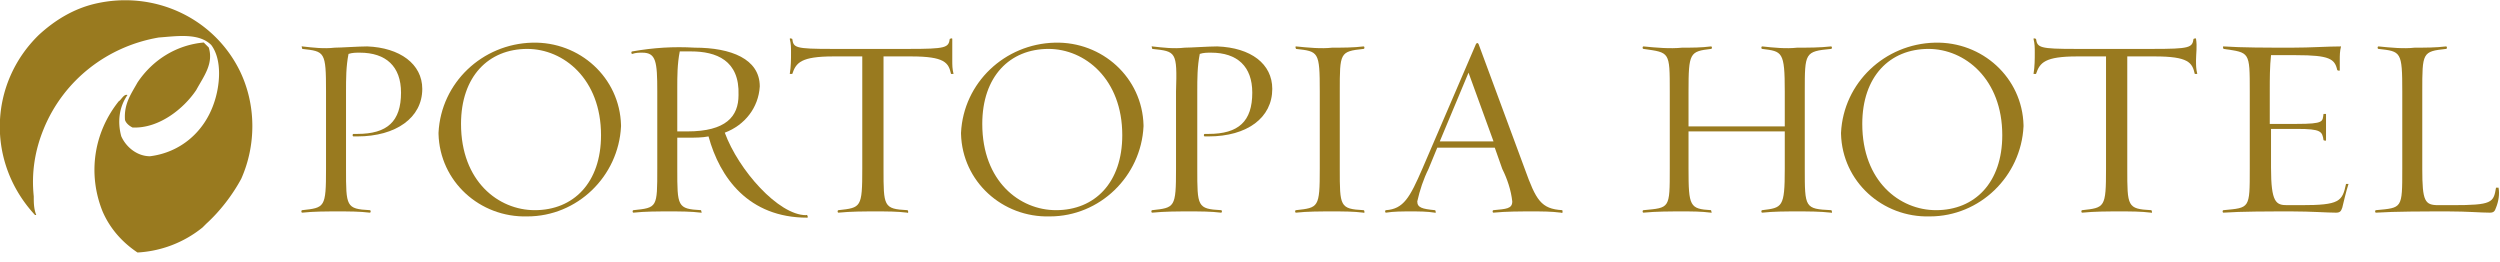 <svg version="1.1" id="logo_portopia" xmlns="http://www.w3.org/2000/svg" width="200" height="21" viewBox="0 0 200 21" xml:space="preserve"><style>.st0{fill:#997a1f}</style><g id="logo"><g transform="translate(24.082 3.113)"><path class="st0" d="M4.5 7.8h-.3c-.1 0-.1-.2 0-.2h.3c2.4 0 3.5-1 3.5-3.3 0-2.1-1.2-3.2-3.3-3.2-.3 0-.6 0-.9.1-.2 1-.2 2-.2 3v6.2c0 3 0 3.2 1.9 3.3.1 0 .1.2 0 .2-.8-.1-1.7-.1-2.5-.1-1 0-2 0-2.9.1-.1 0-.1-.2 0-.2 1.8-.2 1.9-.2 1.9-3.3V4.2C2 1 1.9 1 .1.8.1.8 0 .5.1.6c.9.1 1.7.2 2.6.1.5 0 1.9-.1 2.6-.1C7.9.7 9.7 2 9.7 4c0 2.3-2.1 3.8-5.2 3.8"/><path class="st0" d="M18.1 14.2c-3.8.1-7-2.8-7.1-6.6v-.1c.2-4 3.5-7.1 7.5-7.2 3.8-.1 7 2.8 7.1 6.6V7c-.2 4-3.5 7.2-7.5 7.2m0-13.4c-3.1 0-5.3 2.2-5.3 6 0 4.6 3 6.9 5.9 6.9 3.1 0 5.3-2.2 5.3-6 0-4.5-3-6.9-5.9-6.9"/><path class="st0" d="M40.5 14.3c-4.7 0-7-3.2-7.9-6.5-.5.1-1.1.1-1.6.1h-.9v2.5c0 3 0 3.2 1.9 3.3 0 0 .1.3 0 .2-.8-.1-1.7-.1-2.5-.1-1 0-2 0-2.9.1-.1 0-.1-.2 0-.2 1.9-.2 1.9-.2 1.9-3.3V4.2c0-2.4-.1-3.1-1.2-3.1-.3 0-.5 0-.8.1-.1 0-.1-.2 0-.2 1.7-.3 3.3-.4 5-.3 2.9 0 5.2.9 5.2 3.1-.1 1.7-1.2 3.1-2.8 3.7 1.1 3 4.3 6.6 6.5 6.6.1-.1.2.2.1.2M31.2 1h-.9c-.2 1-.2 2-.2 2.9v3.5h.8C34 7.4 35 6.2 35 4.5c.1-2.8-1.8-3.5-3.8-3.5"/><path class="st0" d="M52.1 1.7c0 .4 0 .7.1 1.1H52c-.2-.9-.5-1.4-3.2-1.4h-2.2v9c0 3 0 3.2 1.9 3.3.1 0 .1.3 0 .2-.8-.1-1.6-.1-2.5-.1-1 0-2 0-3 .1-.1 0-.1-.2 0-.2 1.8-.2 1.9-.2 1.9-3.3v-9h-2.3c-2.6 0-3 .5-3.3 1.4h-.2c.1-.6.1-1.2.1-1.7 0-.4 0-.7-.1-1.1 0-.1.2 0 .2 0 .1.7.2.8 3.2.8h6.1c3 0 3.2-.1 3.3-.8 0 0 .2-.1.2 0v1.7"/><path class="st0" d="M59.9 14.2c-3.8.1-7-2.8-7.1-6.6v-.1c.2-4 3.5-7.1 7.5-7.2 3.8-.1 7 2.8 7.1 6.6V7c-.2 4-3.5 7.2-7.5 7.2M59.8.8c-3.1 0-5.3 2.2-5.3 6 0 4.6 3 6.9 5.9 6.9 3.1 0 5.3-2.2 5.3-6 0-4.5-3-6.9-5.9-6.9"/><path class="st0" d="M72.6 7.8h-.3c-.1 0-.1-.2 0-.2h.3c2.4 0 3.5-1 3.5-3.3 0-2.1-1.2-3.2-3.3-3.2-.3 0-.6 0-.9.1-.2 1-.2 2-.2 3v6.2c0 3 0 3.2 1.9 3.3.1 0 .1.2 0 .2-.8-.1-1.7-.1-2.5-.1-1 0-2 0-3 .1-.1 0-.1-.2 0-.2 1.8-.2 1.9-.2 1.9-3.3V4.2C70.1 1 70 1 68.1.8c0 0-.1-.3 0-.2.9.1 1.7.2 2.6.1.5 0 1.9-.1 2.6-.1C76 .7 77.7 2 77.7 4c0 2.3-2 3.8-5.1 3.8"/><path class="st0" d="M82.5 13.8c-1 0-2 0-2.9.1-.1 0-.1-.2 0-.2 1.8-.2 1.9-.2 1.9-3.3V4.2c0-3.2-.1-3.2-1.9-3.4 0 0-.1-.2 0-.2 1 .1 2 .2 2.9.1.8 0 1.7 0 2.5-.1.1 0 .1.2 0 .2-1.9.2-1.9.3-1.9 3.4v6.2c0 3 0 3.2 1.9 3.3.1 0 .1.3 0 .2-.8-.1-1.6-.1-2.5-.1"/><path class="st0" d="M100.8 13.9c-.8-.1-1.5-.1-2.3-.1-1 0-2.1 0-3.1.1-.1 0-.1-.2 0-.2 1-.1 1.5-.1 1.5-.7-.1-.9-.4-1.8-.8-2.6l-.6-1.7h-4.6l-.7 1.7c-.4.8-.7 1.7-.9 2.6 0 .5.4.6 1.4.7.1 0 .1.3 0 .2-.6-.1-1.3-.1-1.9-.1-.7 0-1.4 0-2 .1-.1 0-.1-.2 0-.2 1.4-.1 1.9-1 2.9-3.3L94 .4c.1-.1.1-.1.2 0l3.7 10c.9 2.5 1.3 3.2 3 3.3 0 0 .1.3-.1.2M93.4 2.7l-2.3 5.5h4.3l-2-5.5z"/><path class="st0" d="M119.7 13.8c-.9 0-1.9 0-2.8.1-.1 0-.1-.2 0-.2 1.6-.2 1.8-.2 1.8-3.3v-3H111v3c0 3 .1 3.2 1.8 3.3 0 0 .1.3 0 .2-.8-.1-1.5-.1-2.3-.1-1 0-2.1 0-3.1.1-.1 0-.1-.2 0-.2 2.1-.2 2.1-.1 2.1-3.3V4.2c0-3.2 0-3.1-2.1-3.4-.1 0-.1-.2 0-.2 1 .1 2.1.2 3.1.1.8 0 1.5 0 2.3-.1.1 0 .1.2 0 .2-1.7.2-1.8.3-1.8 3.4V7h7.7V4.2c0-3.2-.2-3.2-1.8-3.4-.1 0-.1-.2 0-.2.9.1 1.9.2 2.8.1.9 0 1.8 0 2.7-.1.1 0 .1.2 0 .2-2.1.2-2.1.3-2.1 3.4v6.2c0 3.1 0 3.2 2.1 3.3.1 0 .1.3 0 .2-.9-.1-1.8-.1-2.7-.1"/><path class="st0" d="M130.3 14.2c-3.8.1-7-2.8-7.1-6.6v-.1c.2-4 3.5-7.1 7.5-7.2 3.8-.1 7 2.8 7.1 6.6V7c-.2 4-3.5 7.2-7.5 7.2M130.2.8c-3.1 0-5.3 2.2-5.3 6 0 4.6 3 6.9 5.9 6.9 3.1 0 5.3-2.2 5.3-6 0-4.5-3-6.9-5.9-6.9"/><path class="st0" d="M151.6 1.7c0 .4 0 .7.1 1.1h-.2c-.2-.9-.5-1.4-3.2-1.4h-2.2v9c0 3 0 3.2 1.9 3.3.1 0 .1.3 0 .2-.8-.1-1.6-.1-2.5-.1-1 0-2 0-3 .1-.1 0-.1-.2 0-.2 1.8-.2 1.9-.2 1.9-3.3v-9h-2.3c-2.6 0-3 .5-3.3 1.4h-.2c.1-.6.1-1.2.1-1.7 0-.4 0-.7-.1-1.1 0-.1.2 0 .2 0 .1.7.3.8 3.2.8h6.1c3 0 3.2-.1 3.3-.8 0 0 .2-.1.2 0 .1.6 0 1.2 0 1.7"/><path class="st0" d="M163.3 13.5c-.1.3-.2.4-.5.4-.7 0-2-.1-3.5-.1-2 0-4.1 0-5.5.1-.1 0-.1-.2 0-.2 2.1-.2 2.1-.1 2.1-3.3V4.2c0-3.2 0-3.1-2.1-3.4 0 0-.1-.2 0-.2 1.5.1 3.4.1 5.5.1 1.5 0 2.8-.1 3.9-.1-.1.4-.1.7-.1 1.1v.8c0 .1-.2 0-.2 0-.2-.9-.6-1.2-3.3-1.2h-2c-.1.9-.1 1.9-.1 2.8v2.7h2.1c2.3 0 2.1-.2 2.2-.8h.2v2.1c0 .1-.2 0-.2 0-.1-.7-.2-.9-2.1-.9h-2.1v3.1c0 2.8.4 3 1.3 3h1.1c3.1 0 3.3-.3 3.6-1.7h.2c-.2.6-.4 1.5-.5 1.9"/><path class="st0" d="M175.6 13.5c-.1.3-.2.4-.5.4-.7 0-1.8-.1-3.3-.1-2 0-4.3 0-5.8.1-.1 0-.1-.2 0-.2 2.1-.2 2.1-.1 2.1-3.3V4.2c0-3.2-.1-3.2-1.9-3.4-.1 0-.1-.2 0-.2 1 .1 2 .2 2.9.1.8 0 1.7 0 2.5-.1.1 0 .1.2 0 .2-1.9.2-1.9.3-1.9 3.4v6.2c0 2.6.2 2.9 1.3 2.9h1.1c3.2 0 3.3-.2 3.5-1.4h.2c.1.5 0 1.1-.2 1.6"/></g><path class="st0" d="M16.2 18.2a9.06 9.06 0 0 1-5.2 2c-1.2-.8-2.2-1.9-2.8-3.3-1.2-3-.7-6.3 1.3-8.8.2-.1.4-.6.7-.5-.7 1-.8 2.2-.5 3.3.4.9 1.3 1.6 2.3 1.6 2.4-.3 4.3-1.9 5.1-4.2.5-1.4.7-3.5-.2-4.7-1-1-2.8-.7-4.2-.6-4.1.7-7.6 3.4-9.2 7.3-.7 1.7-1 3.5-.8 5.4 0 .5 0 1 .2 1.5h-.1C-1.1 13-.9 6.7 3.1 2.8 4.4 1.6 5.9.7 7.6.3c4.7-1.1 9.5 1.1 11.6 5.4 1.3 2.7 1.3 5.9.1 8.6-.7 1.3-1.7 2.6-2.8 3.6l-.3.3zm.1-14.8c-2.2.2-4.1 1.4-5.3 3.2-.5.9-1.1 1.7-1 3 .1.3.4.5.6.6 2.1.1 4.1-1.5 5.1-3 .6-1.1 1.4-2.1 1-3.4l-.4-.4z"/></g></svg>
